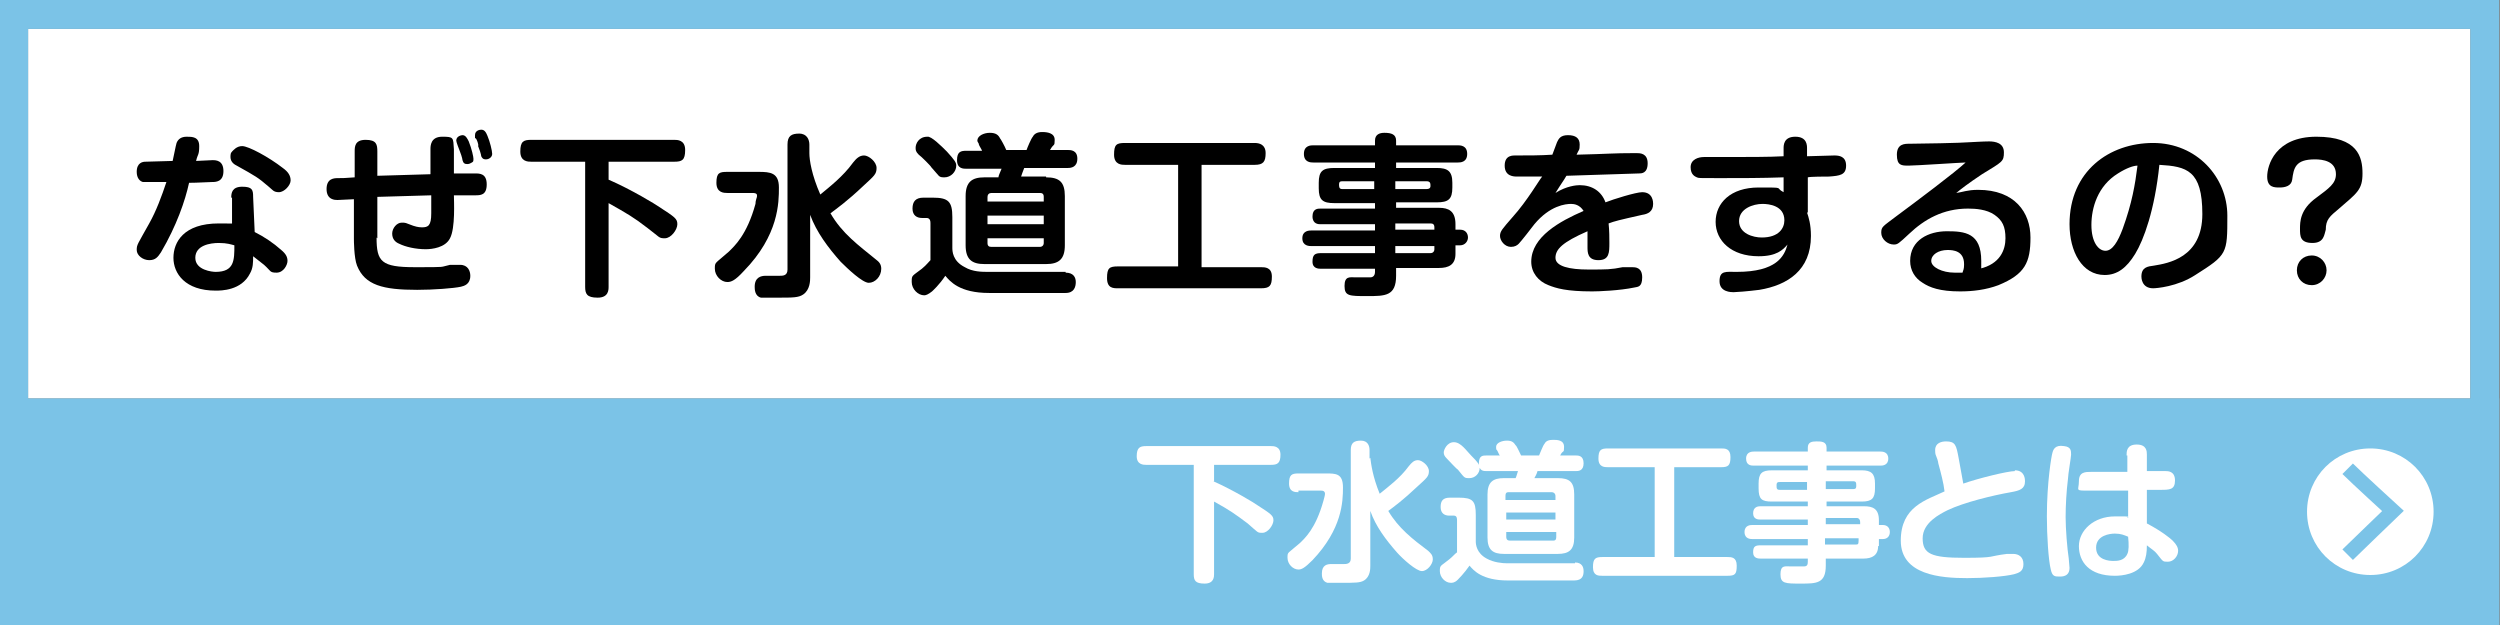 <?xml version="1.0" encoding="UTF-8"?>
<svg id="_レイヤー_1" data-name="レイヤー_1" xmlns="http://www.w3.org/2000/svg" xmlns:xlink="http://www.w3.org/1999/xlink" version="1.1" viewBox="0 0 320 80">
  <rect x="0" y="0" width="320" height="80" fill="#808080" stroke="none"/>
  <!-- Generator: Adobe Illustrator 29.2.1, SVG Export Plug-In . SVG Version: 2.1.0 Build 116)  -->
  <defs>
    <style>
      .st0 {
        stroke: #7bc3e7;
        stroke-miterlimit: 10;
        stroke-width: 1.9px;
      }

      .st0, .st1 {
        fill: #fff;
      }

      .st2 {
        fill: #7bc3e7;
      }
    </style>
  </defs>
  <rect class="st1" x="3.6" y="3.7" width="312.6" height="47.3"/>
  <path class="st2" d="M316.2,3.7v72.6H3.6V3.7h312.6M319.9,0H-.1v80h320V0h0Z"/>
  <rect class="st2" x="-.1" y="51" width="320" height="29"/>
  <g>
    <g>
      <circle class="st1" cx="303.4" cy="65.5" r="8.6"/>
      <path class="st2" d="M303.4,57.4c4.5,0,8.1,3.6,8.1,8.1s-3.6,8.1-8.1,8.1-8.1-3.6-8.1-8.1,3.6-8.1,8.1-8.1M303.4,56.4c-5,0-9,4-9,9s4,9,9,9,9-4,9-9-4-9-9-9h0Z"/>
    </g>
    <path class="st0" d="M300.5,60c1.2,1.2,5.8,5.4,5.8,5.4,0,0-5.2,5-5.8,5.6"/>
  </g>
  <g>
    <path class="st1" d="M155.3,61.6c2.5,1.1,5.3,2.8,5.7,3.1,1.7,1.1,2,1.3,2,1.9s-.7,1.6-1.4,1.6-.5,0-1.9-1.2c-1.6-1.2-2.3-1.7-4.3-2.8v9.3c0,.3,0,1.2-1.2,1.2s-1.4-.4-1.4-1.2v-14h-6.1c-.3,0-1.2,0-1.2-1.1s.4-1.3,1.2-1.3h16c.3,0,1.2,0,1.2,1.1s-.4,1.3-1.2,1.3h-7.3v2.1h-.1Z"/>
    <path class="st1" d="M166.2,63c-.4,0-1.2,0-1.2-1.1s.3-1.3,1.2-1.3h3.5c1.3,0,2.2,0,2.2,1.8s-.1,5.3-3.9,9.3c-1,1-1.4,1.2-1.8,1.2-.7,0-1.4-.7-1.4-1.5s0-.5,1.6-1.9c.6-.6,2-1.8,3-5.4.1-.4.2-.7.2-.9s-.1-.4-.5-.4h-2.9v.2ZM175.4,58.6c.1.8.3,2.4,1.2,4.6,1.1-.9,2.6-2,3.7-3.5.4-.5.7-.8,1.2-.8s1.4.7,1.4,1.4-.3.9-1.5,2c-1.8,1.7-2.9,2.5-3.7,3.1,1.3,2.2,3.1,3.6,5.1,5.1.3.3.6.5.6,1.1s-.7,1.5-1.4,1.5-2.4-1.5-3.2-2.4c-1.4-1.6-2.7-3.3-3.4-5.3v7c0,.4,0,1.4-.8,1.9-.5.3-1.1.3-2.9.3s-1.5,0-1.8,0c-.7-.2-.7-.9-.7-1.2,0-1.1.7-1.2,1.2-1.2h1.6c.3,0,.9,0,.9-.7v-13.9c0-.9.4-1.2,1.3-1.2s1.1.7,1.1,1.2v1.1h0Z"/>
    <path class="st1" d="M201.6,72c.9,0,1.1.6,1.1,1.1s-.1,1.2-1.2,1.2h-8.5c-3.3,0-4.4-1.3-4.9-1.9-.7,1-1.4,1.7-1.5,1.8-.4.4-.7.4-.9.4-.7,0-1.4-.7-1.4-1.5s.1-.6,1.2-1.5c.5-.4.7-.7,1-.9v-4.1c0-.2,0-.6-.4-.6h-.6c-.6,0-1.1-.3-1.1-1.1s.3-1.2,1.2-1.2h1.1c1.8,0,2.2.4,2.2,2.2v3.4c0,.4.1,1.5,1.4,2.2.9.5,2,.6,2.6.6h8.7ZM188.3,58.3c.9.9,1.1,1.2,1.1,1.6,0,.7-.6,1.3-1.3,1.3s-.6,0-1.5-1.1c-.1,0-1.2-1.2-1.4-1.4-.3-.3-.4-.5-.4-.8s.4-1.3,1.3-1.3,1.6,1.1,2.2,1.7ZM199.4,61.2c1.5,0,2.1.5,2.1,2.1v5.5c0,1.6-.7,2.1-2.1,2.1h-6.9c-1.4,0-2.1-.5-2.1-2.1v-5.5c0-1.6.7-2.1,2.1-2.1h1.5c.1-.2.2-.6.3-.9h-4c-.4,0-1,0-1-1s.5-1,1-1h1.7c-.1,0-.3-.6-.4-.7-.1,0-.1-.3-.1-.4,0-.5.7-.8,1.4-.8s.9.3,1.1.6c.1,0,.5.9.7,1.3h2.3c.1-.2.5-1.3.7-1.5.2-.4.6-.5,1.1-.5s1.4,0,1.4.9-.1.3-.5,1.1h2c.3,0,1,0,1,1s-.7,1-1,1h-4.9c-.1.4-.3.7-.4.9h3ZM199.1,64v-.5c0-.3-.2-.5-.5-.5h-5.4c-.3,0-.5,0-.5.5v.5h6.4ZM199.1,65.6h-6.3v.9h6.3v-.9ZM199.1,68.1h-6.3v.6c0,.4.2.5.5.5h5.4c.3,0,.5,0,.5-.5v-.6h0Z"/>
    <path class="st1" d="M214.4,71.3h6.7c.5,0,1.2,0,1.2,1.1s-.2,1.3-1.2,1.3h-16c-.5,0-1.2,0-1.2-1.1s.3-1.3,1.2-1.3h6.7v-11.5h-6c-.4,0-1.2,0-1.2-1.1s.3-1.3,1.2-1.3h14.5c.5,0,1.2,0,1.2,1.1s-.3,1.3-1.2,1.3h-6v11.5h.1Z"/>
    <path class="st1" d="M240.4,69.9c0,1.2-.8,1.6-1.9,1.6h-4.8v.9c0,2.3-1.2,2.3-3.2,2.3s-2.6,0-2.6-1.2.6-1,1.3-1h1.7c.4,0,.5-.2.5-.6v-.4h-6c-.3,0-1,0-1-.8s.3-.9,1-.9h6v-.8h-7.1c-.2,0-1,0-1-.9s.8-.9,1-.9h7.1v-.7h-6.1c-.2,0-.9,0-.9-.8s.6-.9.9-.9h6.1v-.6h-4.6c-1.3,0-1.7-.3-1.7-1.7v-.6c0-1.3.4-1.7,1.7-1.7h4.6v-.6h-6.9c-.3,0-1,0-1-.9s.8-.9,1-.9h6.9v-.5c0-.7.5-.8,1.1-.8s1.3,0,1.3.8v.5h6.9c.2,0,1,0,1,.9s-.8.9-1,.9h-6.9v.6h4.5c1.2,0,1.7.4,1.7,1.7v.6c0,1.3-.4,1.7-1.7,1.7h-4.5v.6h4.8c1.1,0,1.9.3,1.9,1.8v.6h.5c.6,0,.9.4.9.9s-.3.9-.9.9h-.5v.9h-.1ZM231.3,62.6v-.9h-3.5c-.2,0-.4,0-.4.4s0,.6.4.6h3.5ZM233.7,62.6h3.5c.2,0,.4,0,.4-.4s0-.6-.4-.6h-3.5v1ZM233.7,66.4v.7h4.4v-.3c0-.3-.2-.5-.4-.5h-4ZM238,68.9h-4.4v.8h3.9c.3,0,.4,0,.4-.5v-.3h.1Z"/>
    <path class="st1" d="M257.9,60.2c1.3,0,1.3,1.2,1.3,1.4,0,1-.7,1.2-1.8,1.4-2.3.4-6,1.3-8.1,2.3-1,.5-3.2,1.6-3.2,3.6s1.1,2.5,5.3,2.5,3-.2,5.5-.5c.5,0,.6,0,.8,0,.7,0,1.3.4,1.3,1.3s-.5,1.1-1.2,1.3c-1.2.3-3.9.5-6,.5-3.4,0-8.5-.4-8.5-4.8s3.3-5.2,5.6-6.3c-.1-1-.5-2.5-.8-3.6,0-.2-.2-.8-.3-1s-.1-.5-.1-.7c0-.9.8-1.1,1.4-1.1,1.2,0,1.3.5,1.6,2.1.1.6.5,2.8.6,3.3,2-.7,5.7-1.6,6.6-1.6Z"/>
    <path class="st1" d="M265.1,58.2c0,.3-.4,2.6-.4,3.1-.2,1.6-.3,3.4-.3,4.9s.2,4,.4,5.3c0,.3.1.9.1,1.2,0,.8-.5,1.1-1.2,1.1s-1,0-1.2-.9c-.3-1.2-.5-4.3-.5-6.8,0-4.4.6-7.8.7-8.1.1-.4.3-1.1,1.5-.9.9.1.9.6.9,1.1ZM272.2,58.3c0-.5,0-1.4,1.3-1.4s1.3.9,1.3,1.3v2.1c2.1,0,2.3,0,2.4,0,.3,0,1.2,0,1.2,1.2s-.7,1.2-1.9,1.2-1.5,0-1.7,0v4.3c1.9,1,3,1.9,3.3,2.2.5.5.7.9.7,1.3,0,.7-.6,1.4-1.3,1.4s-.6,0-1.4-1c-.3-.4-.7-.6-1.3-1.1,0,.9-.1,1.6-.4,2.2-.7,1.5-2.8,1.7-3.7,1.7-3.3,0-4.6-1.8-4.6-3.8s1.9-3.8,4.6-3.8,1.3,0,1.7.2v-3.5c-2.2,0-3.1,0-5,0s-1.3,0-1.3-1.2.8-1.2,1.6-1.2c2.2,0,2.4,0,4.6,0v-2.1ZM270.7,68.3c-.6,0-2.4.2-2.4,1.8s1.7,1.7,2.2,1.7,1.4,0,1.8-.9c.2-.4.2-1.2.1-2.2-.5-.2-.9-.4-1.7-.4Z"/>
  </g>
  <g>
    <path d="M20.6,32.3c-.4.6-.7,1-1.5,1s-1.6-.6-1.6-1.3.1-.7,1.6-3.4c.9-1.6,1.6-3.5,2.2-5.3h-3c-.4-.1-.8-.5-.8-1.3,0-1.2.8-1.3,1.1-1.3s3.1-.1,3.5-.1c.1-.4.4-2,.5-2.3.2-.5.6-.8,1.3-.8s1.6,0,1.6,1.2-.2,1-.4,1.9c.2,0,2.1-.1,2.1-.1.4,0,1.4,0,1.4,1.4s-1,1.4-1.5,1.4-1.8.1-2.9.1c-.5,2.3-1.6,5.5-3.6,8.9ZM29.6,25.3c0-.6.1-1.4,1.4-1.4s1.4.4,1.4,1.3l.2,4.5c1.2.6,2.4,1.4,3.4,2.3.6.5.8.9.8,1.4s-.5,1.5-1.4,1.5-.7-.2-1.6-1c-.9-.7-1-.8-1.4-1.1,0,.8,0,1.5-.4,2.2-1.1,2.2-3.7,2.2-4.4,2.2-3.9,0-5.4-2.2-5.4-4.2s1.3-4.4,5.8-4.4,1.2.1,1.7.1v-3.4ZM28,31.1c-1.1,0-3,.3-3,1.9s2.2,1.8,2.6,1.8c2.4,0,2.4-1.5,2.4-3.4-.4-.1-.9-.3-2-.3ZM31,18.7c.8,0,3.4,1.4,5.2,2.8.7.5,1,1,1,1.6s-.8,1.5-1.5,1.5-.8-.3-1.3-.7c-1.4-1.2-1.6-1.3-4.1-2.7-.2-.1-.8-.4-.8-1.1s.2-.6.2-.7c.2-.2.6-.7,1.3-.7Z"/>
    <path d="M48.2,30.4c0,3.1.6,3.8,4.9,3.8s3.1,0,4.5-.3c.2,0,.8,0,1.3,0,1,0,1.3.8,1.3,1.4,0,1.1-.8,1.3-1.2,1.4-.9.2-3.5.4-5.6.4-4.4,0-6.7-.6-7.7-3.1-.4-1-.4-3.3-.4-3.4v-5.1c-.3,0-1.8.1-2.1.1s-1.4,0-1.4-1.4,1-1.4,1.5-1.4.9,0,2.1-.1v-3.3c0-.6,0-1.5,1.4-1.5s1.5.6,1.5,1.5v3.1c3.3-.1,3.7-.1,6.8-.2,0-.5,0-2.8,0-3.2s0-1.6,1.5-1.6,1.4.1,1.5,1.6c0,.5,0,2.7,0,3.1h2.7c.6,0,1.5,0,1.5,1.4s-.8,1.4-1.5,1.4h-2.7c0,.7.2,4.2-.5,5.5-.6,1.2-2.3,1.4-3.1,1.4-1.3,0-2.6-.3-3.4-.7-.5-.2-.9-.6-.9-1.3s.6-1.4,1.2-1.4.4,0,1.5.4c.6.2,1,.2,1.1.2.8,0,1.2-.2,1.2-1.8v-2.3c-3.1.1-3.5.1-6.9.2v5.3ZM58.4,18c0-.6.7-.7.8-.7.4,0,.6.4.8.8.4,1,.6,2,.6,2.2,0,.3,0,.4-.2.5-.2.1-.3.2-.6.2s-.5-.1-.6-.5c0-.2-.3-1.1-.4-1.3,0,0-.4-1-.4-1.2ZM60.8,17.7c0-.1,0-.2,0-.4,0-.6.6-.7.8-.7.4,0,.6.3.8.8.3.7.6,1.9.6,2.3s-.4.7-.8.7-.5-.2-.6-.4c0-.2-.3-1.1-.4-1.3.1-.2-.2-.9-.3-1Z"/>
    <path d="M77.9,23c2.8,1.2,6.1,3.2,6.5,3.5,2,1.3,2.3,1.5,2.3,2.2s-.8,1.8-1.6,1.8-.6-.1-2.2-1.3c-1.8-1.4-2.7-1.9-5-3.2v10.7c0,.4,0,1.4-1.4,1.4s-1.6-.5-1.6-1.4v-16h-6.9c-.4,0-1.4,0-1.4-1.3s.4-1.5,1.4-1.5h18.3c.4,0,1.4,0,1.4,1.3s-.4,1.5-1.4,1.5h-8.4v2.3Z"/>
    <path d="M93.1,24.7c-.4,0-1.4,0-1.4-1.3s.4-1.4,1.4-1.4h4c1.5,0,2.6.1,2.6,2s0,6.1-4.5,10.7c-1.1,1.2-1.6,1.4-2.1,1.4-.8,0-1.6-.8-1.6-1.7s0-.6,1.8-2.2c.7-.7,2.3-2.1,3.4-6.1,0-.5.2-.8.2-1s0-.4-.6-.4h-3.2ZM103.6,19.6c0,.9.3,2.8,1.4,5.3,1.2-1,2.9-2.3,4.2-4.1.4-.5.8-.9,1.4-.9s1.6.8,1.6,1.6-.3,1-1.7,2.3c-2,1.9-3.4,2.9-4.2,3.5,1.5,2.6,3.6,4.1,5.8,5.9.4.3.7.6.7,1.2,0,1-.8,1.8-1.6,1.8s-2.7-1.8-3.6-2.7c-1.6-1.8-3.1-3.8-3.9-6v8c0,.4,0,1.6-.9,2.2-.6.4-1.3.4-3.3.4s-1.7,0-2.1,0c-.8-.2-.8-1.1-.8-1.4,0-1.2.8-1.4,1.4-1.4h1.8c.4,0,1,0,1-.8v-16c0-1.1.5-1.4,1.5-1.4s1.3.8,1.3,1.4c0,0,0,1.2,0,1.2Z"/>
    <path d="M136.4,34.9c1,0,1.3.6,1.3,1.2s-.2,1.4-1.3,1.4h-9.8c-3.8,0-5-1.5-5.6-2.2-.8,1.2-1.6,1.9-1.7,2-.5.4-.8.5-1,.5-.8,0-1.6-.8-1.6-1.7s0-.7,1.3-1.7c.6-.5.8-.8,1.1-1.1v-4.7c0-.2,0-.7-.5-.7h-.6c-.6,0-1.2-.3-1.2-1.2s.4-1.4,1.4-1.4h1.2c2,0,2.5.5,2.5,2.5v3.9c0,.4,0,1.7,1.6,2.5,1,.6,2.2.6,3,.6h9.9ZM121.2,19.4c1,1.1,1.2,1.4,1.2,1.8,0,.8-.7,1.5-1.5,1.5s-.6-.1-1.7-1.3c0-.1-1.3-1.4-1.6-1.6-.4-.4-.4-.6-.4-.9,0-.5.4-1.4,1.5-1.4.5-.1,1.8,1.2,2.5,1.9ZM133.9,22.7c1.7,0,2.4.6,2.4,2.4v6.3c0,1.8-.8,2.4-2.4,2.4h-7.9c-1.6,0-2.4-.6-2.4-2.4v-6.3c0-1.8.8-2.4,2.4-2.4h1.8c0-.2.2-.6.4-1.1h-4.5c-.4,0-1.2,0-1.2-1.1s.5-1.2,1.2-1.2h2c0-.1-.4-.7-.4-.8,0-.2-.2-.3-.2-.5,0-.6.8-1,1.6-1s1.1.3,1.3.7c.1.1.6,1,.8,1.5h2.6c.1-.3.6-1.5.8-1.7.2-.4.6-.6,1.2-.6s1.6.1,1.6,1-.1.4-.6,1.3h2.3c.3,0,1.2,0,1.2,1.1s-.8,1.2-1.2,1.2h-5.6c-.2.5-.3.8-.4,1.1h3.2ZM133.6,25.8v-.6c0-.4-.2-.5-.5-.5h-6.2c-.3,0-.5.2-.5.5v.6h7.2ZM133.6,27.6h-7.2v1.1h7.2v-1.1ZM133.6,30.5h-7.2v.6c0,.4.2.5.5.5h6.2c.3,0,.5-.2.5-.5v-.6Z"/>
    <path d="M153.8,34.2h7.6c.5,0,1.4,0,1.4,1.2s-.3,1.5-1.4,1.5h-18.3c-.6,0-1.4,0-1.4-1.3s.3-1.5,1.4-1.5h7.7v-13h-6.8c-.4,0-1.4,0-1.4-1.3s.3-1.5,1.4-1.5h16.6c.6,0,1.4.2,1.4,1.3s-.3,1.5-1.4,1.5h-6.8v13.1Z"/>
    <path d="M186.3,32.5c0,1.4-.9,1.8-2.1,1.8h-5.5v1c0,2.6-1.4,2.6-3.7,2.6s-2.9,0-2.9-1.3.7-1.1,1.4-1.1h1.9c.4,0,.6-.3.6-.7v-.4h-6.9c-.3,0-1.1,0-1.1-.9s.3-1.1,1.1-1.1h6.9v-.9h-8.1c-.3,0-1.2,0-1.2-1s.9-1,1.2-1h8.1v-.8h-7c-.2,0-1,0-1-1s.7-1,1-1h7v-.7h-5.2c-1.5,0-2-.4-2-1.9v-.7c0-1.5.5-1.9,2-1.9h5.2v-.7h-7.9c-.3,0-1.2,0-1.2-1.1s.9-1.1,1.2-1.1h7.9v-.6c0-.8.6-1,1.2-1,.9,0,1.5.2,1.5,1v.6h7.9c.3,0,1.2,0,1.2,1.1s-.9,1.1-1.2,1.1h-7.9v.7h5.2c1.4,0,2,.4,2,1.9v.6c0,1.5-.5,1.9-2,1.9h-5.2v.7h5.5c1.2,0,2.1.4,2.1,2.1v.7h.6c.7,0,1,.5,1,1s-.4,1-1,1h-.6v1.1ZM175.9,24.2v-1h-4.1c-.3,0-.4.1-.4.4s0,.6.4.6h4.1ZM178.6,24.2h4c.3,0,.5-.1.5-.4s0-.6-.5-.6h-4v1ZM178.6,28.6v.8h5v-.3c0-.4-.2-.5-.5-.5h-4.5ZM183.6,31.5h-5v.9h4.5c.3,0,.5-.2.5-.5v-.4Z"/>
    <path d="M209.5,19.6c.4,0,1.4,0,1.4,1.3s-.8,1.3-1.1,1.3-6,.2-9.3.3c-.4.7-.6.9-1.4,2.2,1.4-.9,2.7-1,3.1-1,1.6,0,2.8.8,3.3,2.2,1-.4,3.9-1.3,4.7-1.3,1.4,0,1.4,1.3,1.4,1.5,0,1-.7,1.3-1.4,1.4-3.1.7-3.5.8-4.3,1.1.1.9.1,1.9.1,2.5,0,1.2,0,2.2-1.4,2.2s-1.4-1-1.4-1.7v-2c-3.2,1.4-4.1,2.3-4.1,3.4s1.8,1.5,4.2,1.5,2.9,0,4.4-.3c.3,0,.8,0,1.2,0s1.3,0,1.3,1.3-.6,1.2-1,1.3c-1.9.4-4.6.5-5.4.5-3.3,0-4.6-.4-5.6-.8-1.3-.5-2.2-1.6-2.2-3,0-3.2,3.7-5.2,6.7-6.5-.5-.8-1.2-.9-1.6-.9-.7,0-2.7.2-4.7,2.6-.3.4-1.7,2.2-2,2.5-.2.2-.5.4-1,.4-.8,0-1.4-.8-1.4-1.4s.3-.9,1.6-2.4c1.9-2.1,3.5-4.9,3.8-5.2h-3.2c-.4,0-1.6,0-1.6-1.4s1.1-1.3,1.5-1.3c1.5,0,3.1,0,4.6-.1.1-.2.5-1.4.6-1.6.2-.4.4-.9,1.4-.9s1.5.4,1.5,1.2-.1.6-.4,1.3c4.2-.1,4.6-.2,7.4-.2h.3Z"/>
    <path d="M231.3,27.2c.2.6.5,1.5.5,3,0,4.4-3,6.3-6.6,6.9-1.6.2-3,.3-3.3.3s-1.8,0-1.8-1.4.8-1.2,2.2-1.2c5.1,0,6.1-2,6.5-3.5-.6.7-1.4,1.5-3.7,1.5-3.5,0-5.5-2-5.5-4.4s1.9-4.4,5.5-4.4,2,0,3.2.6v-1.9c-2.8.1-5.5.1-8.3.1s-2.5,0-2.8-.1c-.2-.1-.8-.3-.8-1.3s1-1.3,1.7-1.3h2.5c3.1,0,5.9,0,7.7-.1v-1c0-.4,0-1.5,1.5-1.5s1.5,1.1,1.5,1.5v1c.4,0,3.3-.1,3.5-.1.6,0,1.5.1,1.5,1.3s-.8,1.3-2.2,1.4c-.4,0-2.4,0-2.7.1v4.5h0ZM228.4,28.2c0-1.9-2-2.1-2.8-2.1-1.2,0-3,.6-3,2.2s1.8,2.1,2.9,2.1c2.2,0,2.9-1.2,2.9-2.2Z"/>
    <path d="M253.2,24.3c4.7,0,6.7,2.9,6.7,6.1s-.7,4.7-4.1,6.1c-1.6.6-3.3.8-4.9.8-2.6,0-3.9-.5-4.8-1.1-1-.6-1.6-1.6-1.6-2.8,0-2.7,2.4-3.8,4.7-3.8s4.4.2,4.4,3.8,0,.7-.2,1c2.6-.6,3.3-2.4,3.3-3.9s-.4-2.3-1.4-3-2.4-.8-3.4-.8c-3.2,0-5.6,1.4-7.5,3.2-1.4,1.3-1.5,1.4-2,1.4-.8,0-1.6-.7-1.6-1.5s.2-.8,1.9-2.1c2.7-2,7.5-5.6,8.9-6.9-.5,0-6.4.4-7.3.4s-1.5,0-1.5-1.4,1-1.4,1.6-1.4c1.2,0,6.7-.1,7.8-.2.2,0,1.6-.1,2.4-.1s1.9.2,1.9,1.4-.2,1.2-2.8,2.8c-1.8,1.2-2.7,1.9-3.3,2.4.8-.1,1.4-.4,2.8-.4ZM251.4,33.8c0-1.7-1.4-1.8-2.1-1.8-1.2,0-2.1.6-2.1,1.4s1.4,1.5,3,1.5.6,0,1,0c.1-.3.2-.5.2-1Z"/>
    <path d="M273.3,32.5c-1.1,1.8-2.3,2.7-3.9,2.7-2.9,0-4.5-3-4.5-6.5,0-6.8,5.1-10.4,10.7-10.4s9.5,4.4,9.5,9.3,0,5-4.1,7.6c-2.3,1.5-5,1.7-5.4,1.7-1.5,0-1.5-1.4-1.5-1.5,0-1.2.8-1.3,1.6-1.4,1.8-.3,6.2-1,6.2-6.6s-2-6.1-5.5-6.3c-.6,5.8-2,9.6-3.1,11.4ZM271.1,22.2c-2.6,1.6-3.4,4.4-3.4,6.6s.9,3.3,1.8,3.3,1.6-1.2,2.2-2.8c1.2-3.3,1.6-5.7,1.9-8.1-.5,0-1.4.3-2.5,1Z"/>
    <path d="M296,31.1c-1.6,0-1.6-.9-1.6-1.8s0-2.5,2.1-4c1.6-1.2,2.5-1.8,2.5-3,0-1.7-1.7-1.9-2.7-1.9-2.5,0-2.7,1.1-2.9,2.6-.1.8-.9,1-1.6,1s-1.6,0-1.6-1.4,1-5.1,6.3-5.1,5.9,2.6,5.9,4.7-.7,2.5-3,4.5c-1.2,1-1.7,1.4-1.7,2.7-.2.6-.2,1.7-1.7,1.7ZM297.8,34.6c0,1-.8,1.9-1.9,1.9s-1.9-.8-1.9-1.9.8-1.9,1.9-1.9c1.1,0,1.9.9,1.9,1.9Z"/>
  </g>
</svg>